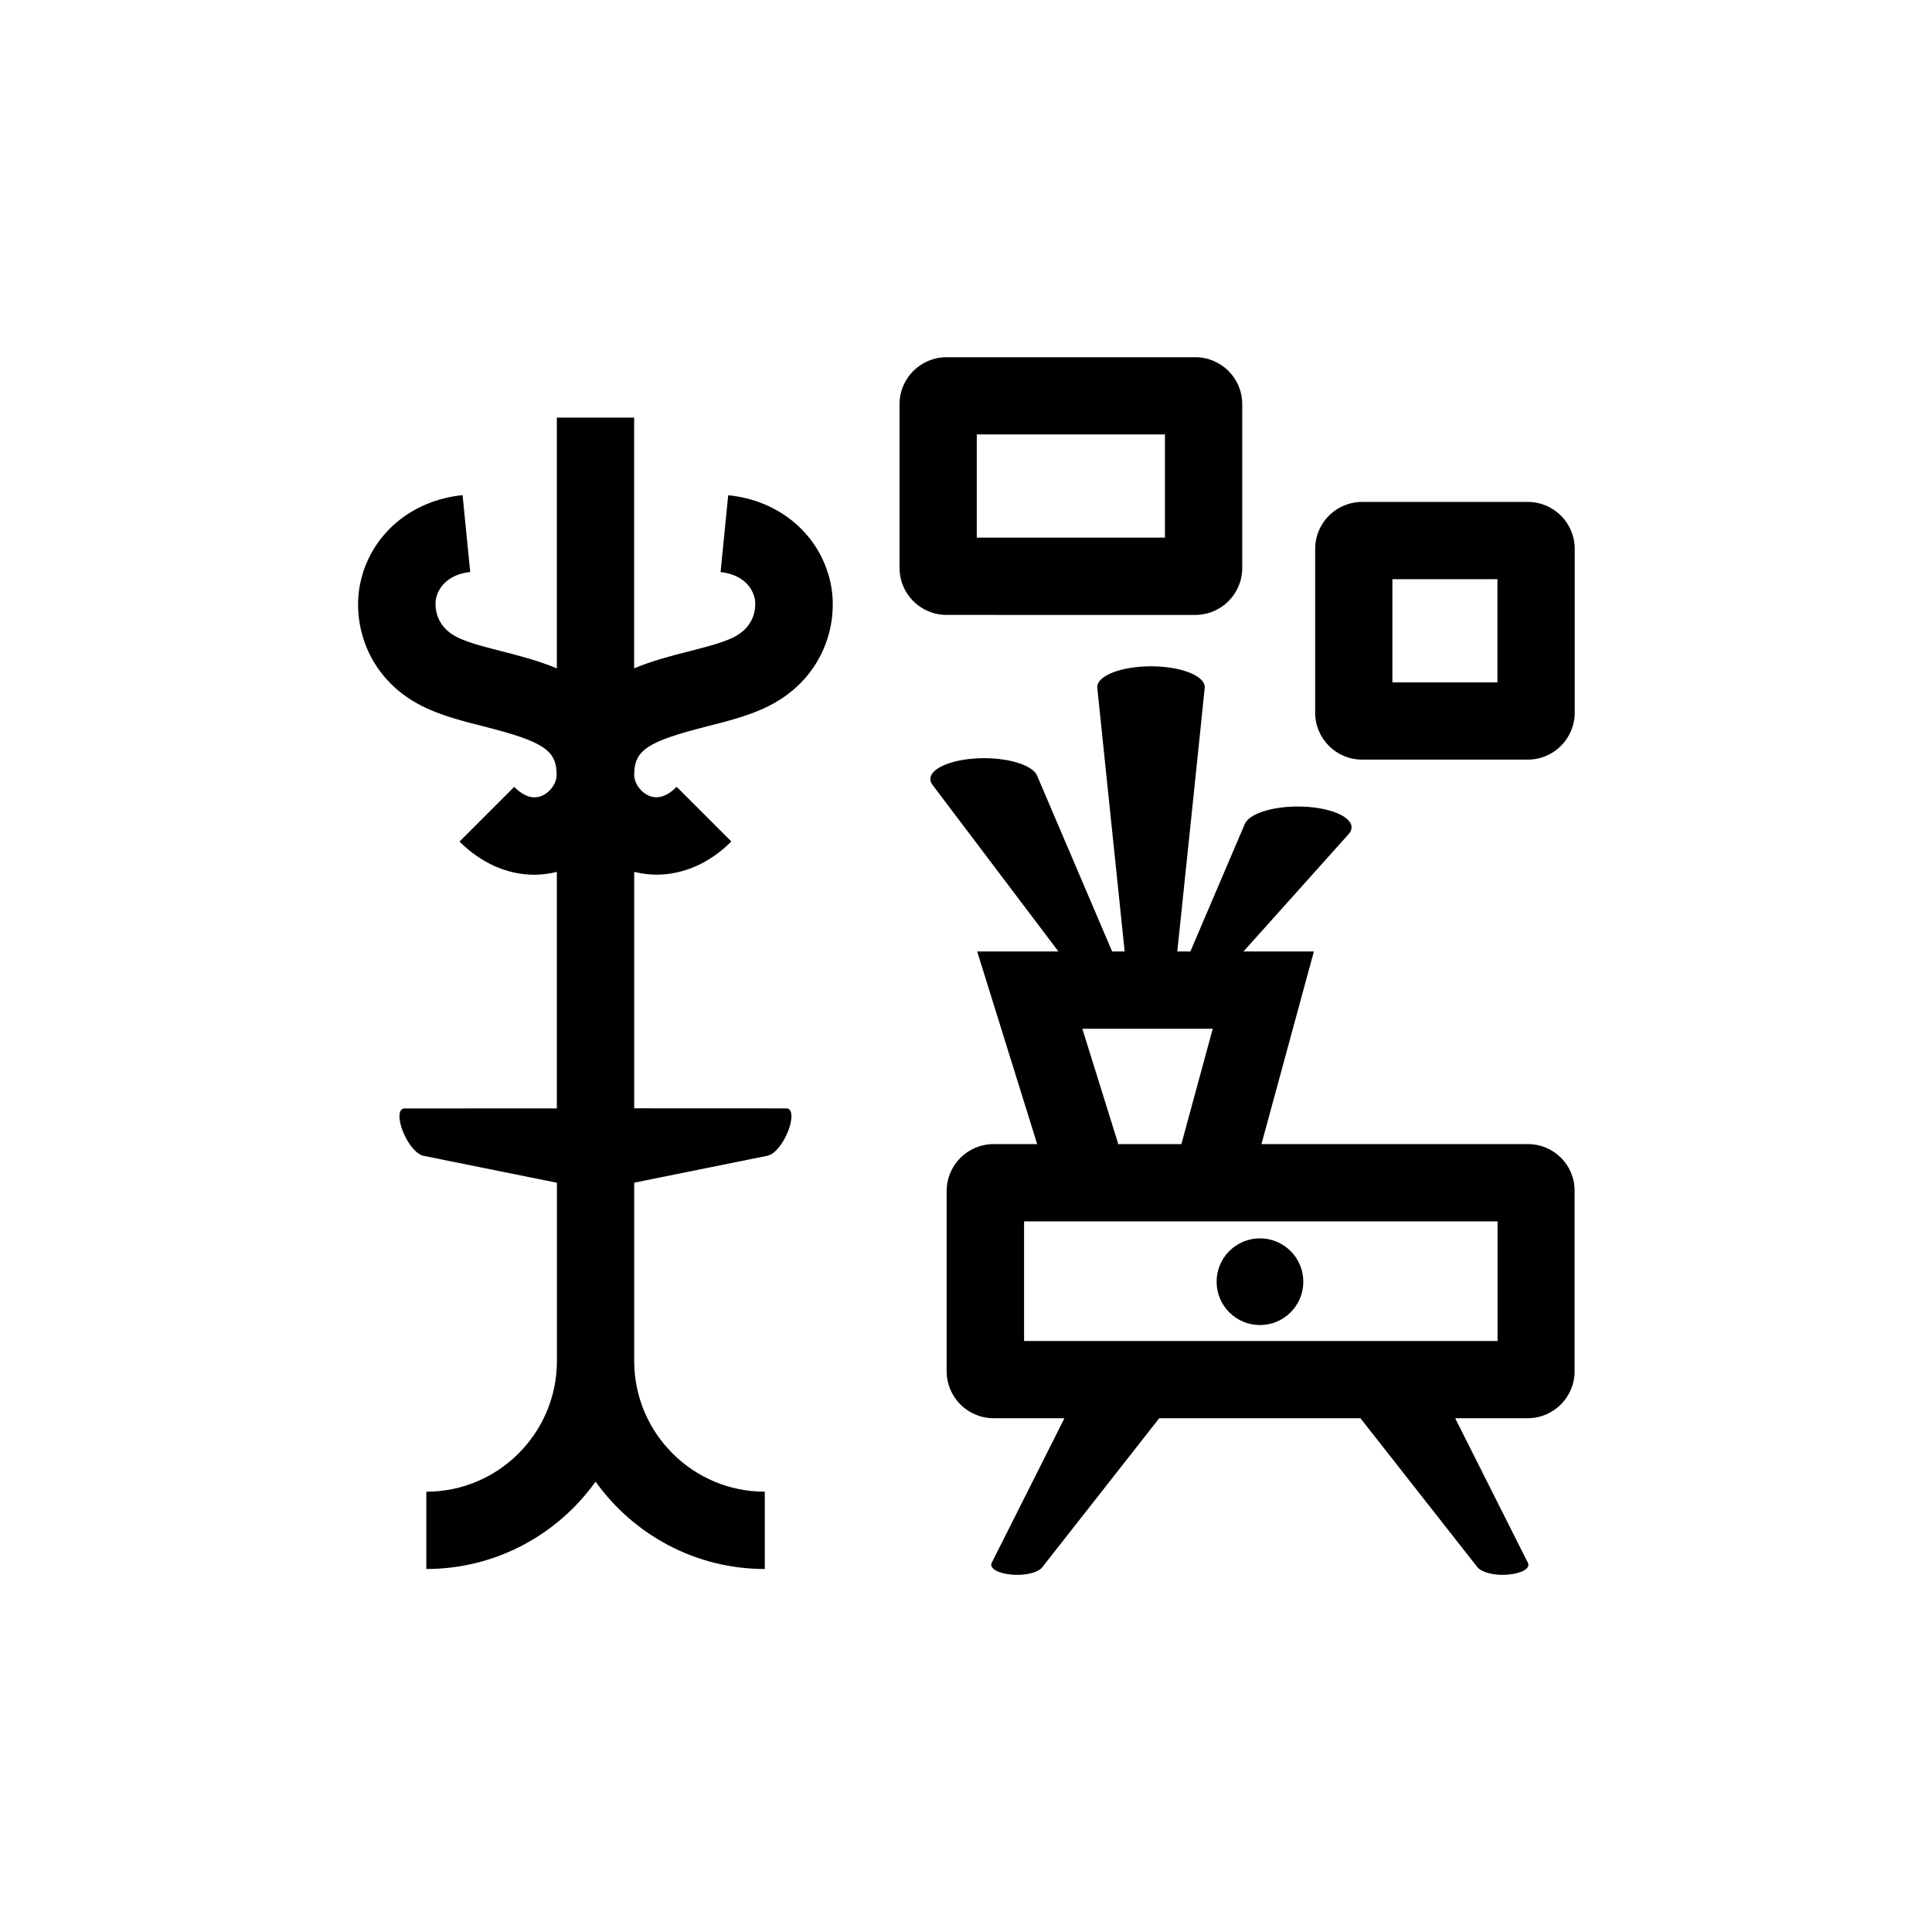<?xml version="1.0" encoding="utf-8"?>
<!-- Generator: Adobe Illustrator 27.0.1, SVG Export Plug-In . SVG Version: 6.00 Build 0)  -->
<svg version="1.1" xmlns="http://www.w3.org/2000/svg" xmlns:xlink="http://www.w3.org/1999/xlink" x="0px" y="0px"
	 viewBox="0 0 283.46 283.46" style="enable-background:new 0 0 283.46 283.46;" xml:space="preserve">
<style type="text/css">
	.st0{display:none;}
	.st1{display:inline;fill:#D1BCDC;}
</style>
<g id="pozadi" class="st0">
	<rect class="st1" width="283.46" height="283.46"/>
</g>
<g id="Vrstva_1">
	<path d="M106.84,72.66l-1.12,11.28c2.65,0.26,4.53,1.72,5.02,3.89c0.01,0.04,0.83,3.89-3.41,5.81c-1.66,0.76-3.96,1.34-6.39,1.96
		c-2.32,0.59-5.14,1.31-7.9,2.45V61.27H81.7v36.79c-2.77-1.15-5.61-1.87-7.94-2.47c-2.43-0.62-4.73-1.2-6.39-1.96
		c-4.23-1.92-3.41-5.77-3.4-5.81c0.49-2.17,2.37-3.63,5.02-3.89l-1.12-11.28c-7.51,0.75-13.38,5.72-14.96,12.67
		c-1.41,6.2,1.05,14.69,9.78,18.64c2.58,1.17,5.48,1.91,8.29,2.62c8.78,2.23,10.68,3.49,10.69,7.09c0,1.25-0.94,2.58-2.2,3.1
		c-1.27,0.53-2.62,0.08-4.03-1.32l-8.02,8.02c3.2,3.2,7.07,4.87,10.98,4.87c1.1,0,2.21-0.15,3.3-0.42l0,34.7l-22.37,0.01
		c-0.1,0-0.19,0.02-0.27,0.06c-0.73,0.37-0.55,2.19,0.39,4.07c0.78,1.55,1.83,2.63,2.58,2.78l0.01,0.02l19.67,3.97v26.17h0h0
		c0,0.02,0,0.04,0,0.06c-0.04,10.54-8.62,19.1-19.16,19.1v11.34c10.23,0,19.3-5.07,24.83-12.82c5.54,7.75,14.6,12.82,24.83,12.82
		v-11.34c-10.53,0-19.1-8.54-19.16-19.06v-26.28l19.64-3.97l0.01-0.02c0.76-0.14,1.81-1.23,2.58-2.78c0.94-1.88,1.12-3.7,0.39-4.07
		c-0.08-0.04-0.18-0.06-0.27-0.06l-22.35-0.01l0-34.69c1.08,0.26,2.18,0.41,3.27,0.41c3.91,0,7.79-1.67,10.98-4.87l-8.02-8.02
		c-1.4,1.4-2.76,1.85-4.03,1.32c-1.26-0.52-2.21-1.86-2.2-3.1c0.01-3.6,1.91-4.86,10.69-7.09c2.81-0.71,5.71-1.45,8.29-2.62
		c8.73-3.96,11.19-12.44,9.78-18.64C120.22,78.38,114.35,73.4,106.84,72.66z"/>
	<path d="M175.37,90.22c3.81,0,6.89-3.09,6.89-6.89V59.3c0-3.81-3.09-6.89-6.89-6.89h-36.5c-3.81,0-6.89,3.09-6.89,6.89v24.03
		c0,3.81,3.09,6.89,6.89,6.89H175.37z M143.31,63.74h27.61v15.14h-27.61V63.74z"/>
	<path d="M199.85,111.45h24.3c3.81,0,6.89-3.09,6.89-6.89V80.53c0-3.81-3.09-6.89-6.89-6.89h-24.3c-3.81,0-6.89,3.09-6.89,6.89
		v24.03C192.96,108.37,196.04,111.45,199.85,111.45z M204.29,84.98h15.41v15.14h-15.41V84.98z"/>
	<path d="M224.17,167.86h-39.09l7.69-28.26h-10.33l15.41-17.2c0.29-0.32,0.45-0.66,0.45-1.01c0-1.69-3.53-3.06-7.89-3.06
		c-3.91,0-7.15,1.11-7.77,2.55l-7.99,18.72h-1.92c0,0,4.03-38.53,4.03-38.78c0-1.69-3.53-3.06-7.89-3.06s-7.89,1.37-7.89,3.06
		c0,0.04,4.03,38.78,4.03,38.78h-1.84l-11.01-25.8c-0.61-1.45-3.85-2.56-7.77-2.56c-4.35,0-7.89,1.37-7.89,3.06
		c0,0.3,0.11,0.58,0.32,0.86l18.47,24.44h-11.92l8.8,28.26h-6.39c-3.81,0-6.89,3.09-6.89,6.89v26.44c0,3.81,3.09,6.89,6.89,6.89
		h10.39l-10.67,21.22c-0.04,0.09-0.07,0.18-0.07,0.28c0,0.82,1.71,1.48,3.81,1.48c1.78,0,3.2-0.48,3.68-1.12l17.16-21.86h29.52
		l17.17,21.87c0.48,0.6,1.9,1.11,3.67,1.11c2.1,0,3.81-0.66,3.81-1.48c0-0.09-0.03-0.17-0.07-0.26l-10.68-21.24h10.63
		c3.81,0,6.89-3.09,6.89-6.89v-26.44C231.06,170.94,227.97,167.86,224.17,167.86z M158.8,150.94h19.13l-4.6,16.92h-9.44l0.17-0.05
		L158.8,150.94z M219.72,196.75h-69.47V179.2h69.47V196.75z"/>
	<circle cx="184.86" cy="188.05" r="6.36"/>
</g>
</svg>
